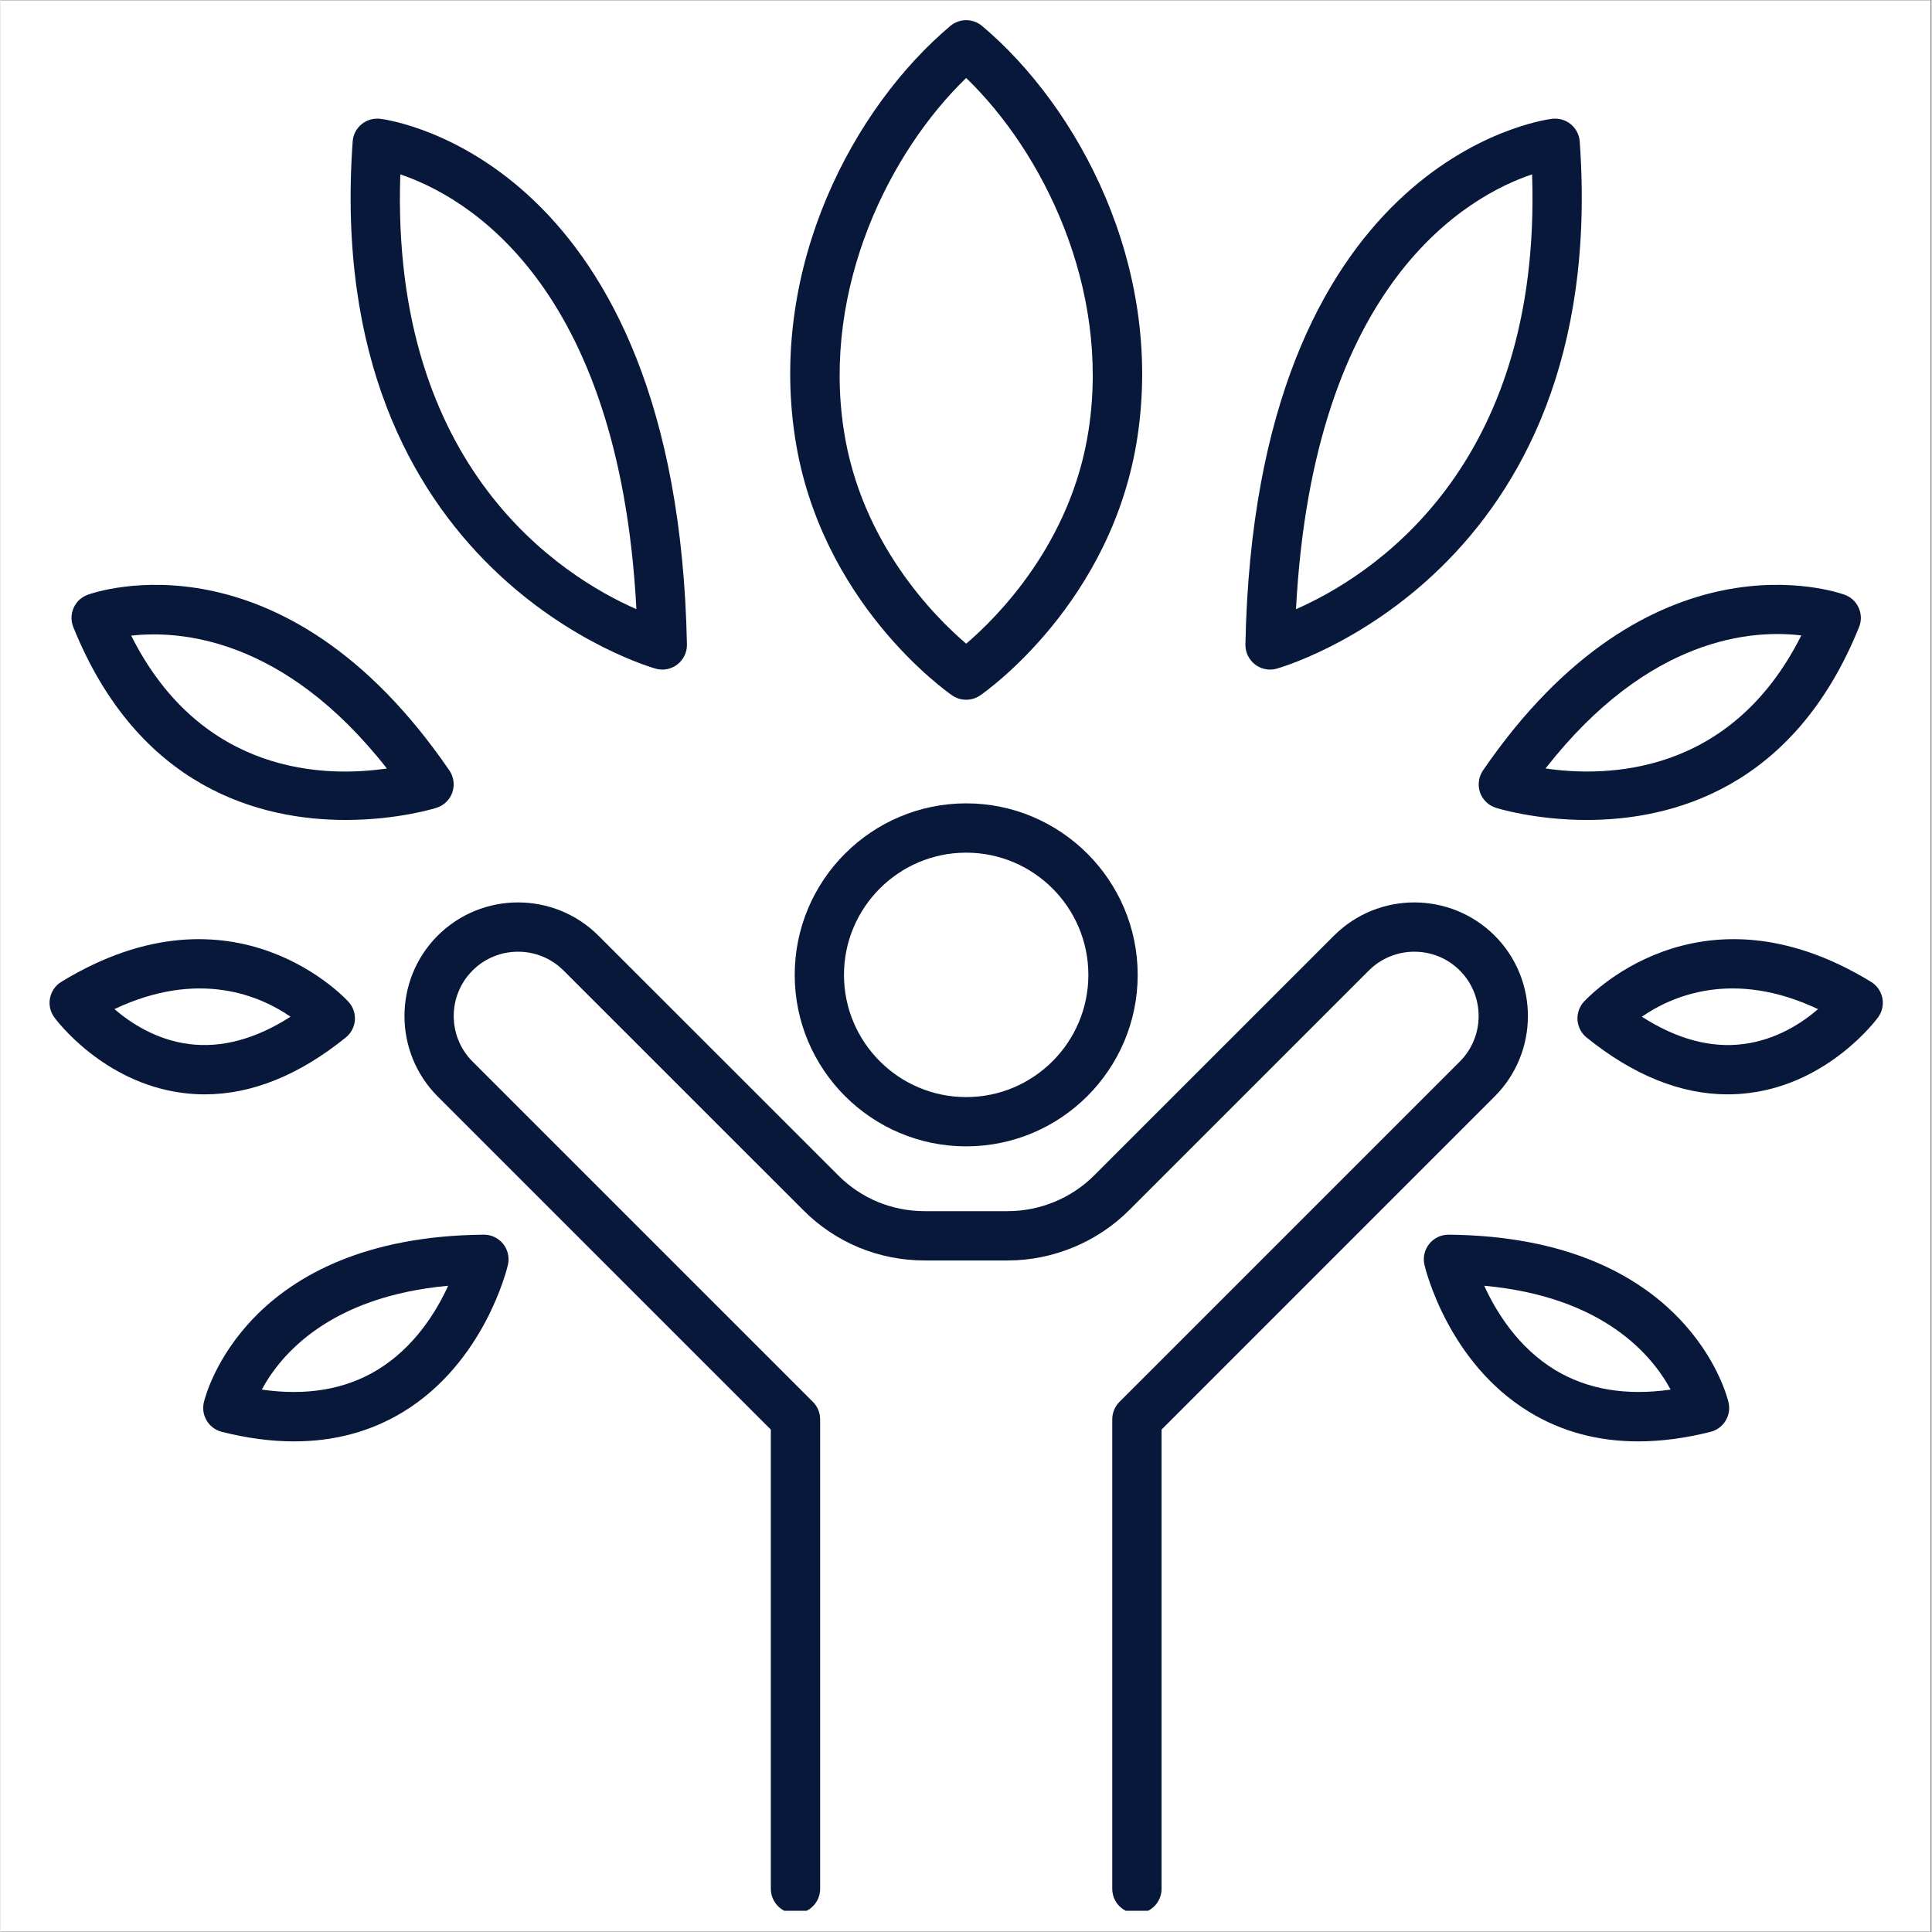<svg xmlns="http://www.w3.org/2000/svg" xmlns:xlink="http://www.w3.org/1999/xlink" width="300" zoomAndPan="magnify" viewBox="0 0 224.88 225" height="300" preserveAspectRatio="xMidYMid meet" version="1.0"><rect x="0" y="0" width="224.88" height="225" fill="#808080" stroke="none"/><defs><clipPath id="322c5ed9d7"><path d="M 0 0.059 L 224.762 0.059 L 224.762 224.938 L 0 224.938 Z M 0 0.059 " clip-rule="nonzero"/></clipPath><clipPath id="97d79653a4"><path d="M 47 105 L 178 105 L 178 222.527 L 47 222.527 Z M 47 105 " clip-rule="nonzero"/></clipPath><clipPath id="ac98c8c78b"><path d="M 5.395 109 L 42 109 L 42 128 L 5.395 128 Z M 5.395 109 " clip-rule="nonzero"/></clipPath><clipPath id="7d2fe5e0f0"><path d="M 183 109 L 219.781 109 L 219.781 128 L 183 128 Z M 183 109 " clip-rule="nonzero"/></clipPath><clipPath id="41f8d51795"><path d="M 91 2.145 L 133 2.145 L 133 82 L 91 82 Z M 91 2.145 " clip-rule="nonzero"/></clipPath></defs><g clip-path="url(#322c5ed9d7)"><path fill="#ffffff" d="M 0 0.059 L 224.879 0.059 L 224.879 224.941 L 0 224.941 Z M 0 0.059 " fill-opacity="1" fill-rule="nonzero"/><path fill="#ffffff" d="M 0 0.059 L 224.879 0.059 L 224.879 224.941 L 0 224.941 Z M 0 0.059 " fill-opacity="1" fill-rule="nonzero"/></g><path fill="#08183b" d="M 112.461 127.766 C 104.613 127.766 98.23 121.383 98.23 113.535 C 98.23 105.688 104.613 99.301 112.461 99.301 C 120.309 99.301 126.691 105.688 126.691 113.535 C 126.691 121.383 120.309 127.766 112.461 127.766 Z M 112.461 93.559 C 101.453 93.559 92.492 102.52 92.492 113.535 C 92.492 124.547 101.453 133.504 112.461 133.504 C 123.469 133.504 132.434 124.547 132.434 113.535 C 132.434 102.52 123.469 93.559 112.461 93.559 " fill-opacity="1" fill-rule="nonzero"/><g clip-path="url(#97d79653a4)"><path fill="#08183b" d="M 174.016 108.969 C 168.844 103.805 160.457 103.805 155.289 108.969 L 127.371 136.883 C 124.727 139.535 121.059 141.051 117.297 141.051 L 107.625 141.051 C 103.816 141.051 100.234 139.574 97.551 136.875 L 69.637 108.969 C 64.465 103.805 56.078 103.805 50.906 108.969 C 45.758 114.129 45.758 122.523 50.906 127.688 L 89.711 166.488 L 89.711 219.969 C 89.711 221.555 90.996 222.84 92.582 222.84 C 94.168 222.84 95.453 221.555 95.453 219.969 L 95.453 165.297 C 95.453 164.535 95.152 163.805 94.613 163.266 L 54.973 123.629 C 52.051 120.707 52.051 115.949 54.973 113.027 C 57.887 110.105 62.656 110.105 65.57 113.027 L 93.488 140.934 C 97.254 144.715 102.273 146.793 107.625 146.793 L 117.297 146.793 C 122.566 146.793 127.723 144.656 131.438 140.941 L 159.352 113.027 C 162.27 110.105 167.035 110.105 169.949 113.027 C 172.871 115.949 172.871 120.707 169.949 123.629 L 130.309 163.266 C 129.773 163.805 129.473 164.535 129.473 165.297 L 129.473 219.969 C 129.473 221.555 130.758 222.84 132.344 222.84 C 133.926 222.84 135.215 221.555 135.215 219.969 L 135.215 166.488 L 174.016 127.684 C 179.168 122.523 179.168 114.129 174.016 108.969 " fill-opacity="1" fill-rule="nonzero"/></g><path fill="#08183b" d="M 74.055 70.945 C 65.457 67.172 45.414 54.648 46.559 20.309 C 53.926 22.789 72.051 32.754 74.055 70.945 Z M 76.34 77.883 C 76.578 77.953 76.824 77.98 77.074 77.98 C 77.707 77.98 78.336 77.766 78.844 77.367 C 79.555 76.812 79.957 75.953 79.941 75.055 C 78.812 18.824 45.645 14.012 44.234 13.836 C 43.445 13.746 42.656 13.969 42.051 14.465 C 41.445 14.965 41.062 15.691 41.012 16.477 C 37.402 66.977 75.953 77.781 76.34 77.883 " fill-opacity="1" fill-rule="nonzero"/><path fill="#08183b" d="M 44.992 89.496 C 37.949 90.539 23.426 90.367 15.219 74.027 C 20.801 73.398 32.992 74.184 44.992 89.496 Z M 40.191 95.492 C 46.281 95.492 50.684 94.109 50.793 94.07 C 51.652 93.793 52.336 93.125 52.625 92.266 C 52.91 91.41 52.781 90.465 52.273 89.723 C 32.852 61.379 11.078 68.934 10.152 69.266 C 9.418 69.531 8.828 70.082 8.516 70.793 C 8.199 71.504 8.188 72.312 8.477 73.031 C 16.07 91.867 30.34 95.492 40.191 95.492 " fill-opacity="1" fill-rule="nonzero"/><path fill="#08183b" d="M 43.871 159.551 C 40.121 161.824 35.602 162.578 30.43 161.832 C 32.551 157.879 38.199 151.016 52.133 149.738 C 50.758 152.758 48.199 156.926 43.871 159.551 Z M 56.297 143.789 C 56.289 143.789 56.281 143.789 56.266 143.789 C 28.484 144.051 23.867 162.531 23.68 163.316 C 23.32 164.84 24.254 166.367 25.77 166.75 C 28.723 167.496 31.535 167.863 34.203 167.863 C 38.902 167.863 43.148 166.711 46.898 164.426 C 56.348 158.664 58.988 147.773 59.09 147.309 C 59.293 146.449 59.082 145.551 58.539 144.863 C 57.992 144.184 57.164 143.789 56.297 143.789 " fill-opacity="1" fill-rule="nonzero"/><g clip-path="url(#ac98c8c78b)"><path fill="#08183b" d="M 13.266 117.52 C 23.117 112.863 30.262 115.977 33.777 118.406 C 29.734 121 25.758 122.074 21.984 121.594 C 18.188 121.121 15.18 119.164 13.266 117.52 Z M 40.203 120.832 C 40.816 120.34 41.199 119.621 41.266 118.844 C 41.332 118.066 41.078 117.293 40.562 116.707 C 40.422 116.555 27.316 101.988 7.086 114.34 C 6.398 114.758 5.922 115.449 5.766 116.238 C 5.605 117.023 5.793 117.844 6.273 118.492 C 6.496 118.801 11.938 126.082 21.184 127.277 C 22.051 127.391 22.918 127.449 23.785 127.449 C 29.238 127.449 34.758 125.23 40.203 120.832 " fill-opacity="1" fill-rule="nonzero"/></g><path fill="#08183b" d="M 178.367 20.305 C 179.52 54.652 159.465 67.172 150.871 70.945 C 152.875 32.738 171.012 22.781 178.367 20.305 Z M 147.852 77.98 C 148.098 77.98 148.344 77.953 148.582 77.883 C 148.973 77.781 187.523 66.977 183.914 16.477 C 183.859 15.691 183.48 14.965 182.871 14.465 C 182.262 13.965 181.461 13.742 180.691 13.836 C 179.277 14.012 146.109 18.824 144.98 75.055 C 144.965 75.953 145.371 76.812 146.082 77.367 C 146.586 77.766 147.215 77.98 147.852 77.98 " fill-opacity="1" fill-rule="nonzero"/><path fill="#08183b" d="M 209.719 74.004 C 201.496 90.379 186.969 90.523 179.93 89.496 C 192 74.062 204.121 73.324 209.719 74.004 Z M 172.648 89.723 C 172.141 90.465 172.012 91.41 172.297 92.266 C 172.59 93.125 173.27 93.793 174.129 94.07 C 174.238 94.109 178.645 95.492 184.734 95.492 C 194.586 95.492 208.848 91.867 216.445 73.031 C 216.738 72.312 216.723 71.504 216.406 70.793 C 216.094 70.082 215.504 69.531 214.773 69.266 C 213.852 68.934 192.074 61.379 172.648 89.723 " fill-opacity="1" fill-rule="nonzero"/><path fill="#08183b" d="M 181.051 159.551 C 176.723 156.926 174.168 152.758 172.793 149.738 C 186.723 151.016 192.371 157.879 194.496 161.832 C 189.309 162.578 184.801 161.816 181.051 159.551 Z M 168.656 143.789 C 168.645 143.789 168.637 143.789 168.629 143.789 C 167.762 143.789 166.934 144.184 166.387 144.863 C 165.84 145.551 165.629 146.449 165.832 147.309 C 165.938 147.773 168.574 158.664 178.023 164.426 C 181.773 166.719 186.02 167.863 190.723 167.863 C 193.391 167.863 196.199 167.496 199.152 166.75 C 200.668 166.367 201.602 164.84 201.242 163.316 C 201.059 162.531 196.438 144.051 168.656 143.789 " fill-opacity="1" fill-rule="nonzero"/><g clip-path="url(#7d2fe5e0f0)"><path fill="#08183b" d="M 203 121.586 C 199.203 122.09 195.219 121.016 191.148 118.406 C 194.668 115.973 201.812 112.863 211.668 117.523 C 209.781 119.156 206.805 121.094 203 121.586 Z M 217.836 114.34 C 197.598 101.988 184.496 116.555 184.359 116.707 C 183.844 117.293 183.59 118.066 183.66 118.844 C 183.727 119.621 184.105 120.34 184.719 120.832 C 190.168 125.23 195.684 127.449 201.141 127.449 C 202.008 127.449 202.875 127.391 203.742 127.277 C 212.984 126.082 218.426 118.801 218.652 118.492 C 219.129 117.844 219.316 117.023 219.16 116.238 C 219.004 115.449 218.523 114.758 217.836 114.34 " fill-opacity="1" fill-rule="nonzero"/></g><g clip-path="url(#41f8d51795)"><path fill="#08183b" d="M 112.461 9.082 C 121.387 17.695 129.25 33.477 126.723 50.055 C 124.719 63.25 116.102 71.855 112.461 74.965 C 108.82 71.855 100.203 63.25 98.203 50.055 C 95.676 33.477 103.539 17.695 112.461 9.082 Z M 110.832 80.988 C 111.328 81.328 111.895 81.492 112.461 81.492 C 113.027 81.492 113.598 81.328 114.09 80.988 C 114.719 80.555 129.473 70.199 132.402 50.914 C 135.445 30.91 125.504 12.445 114.309 3.02 C 113.246 2.125 111.676 2.125 110.617 3.02 C 99.418 12.445 89.48 30.91 92.523 50.914 C 95.453 70.199 110.203 80.555 110.832 80.988 " fill-opacity="1" fill-rule="nonzero"/></g></svg>